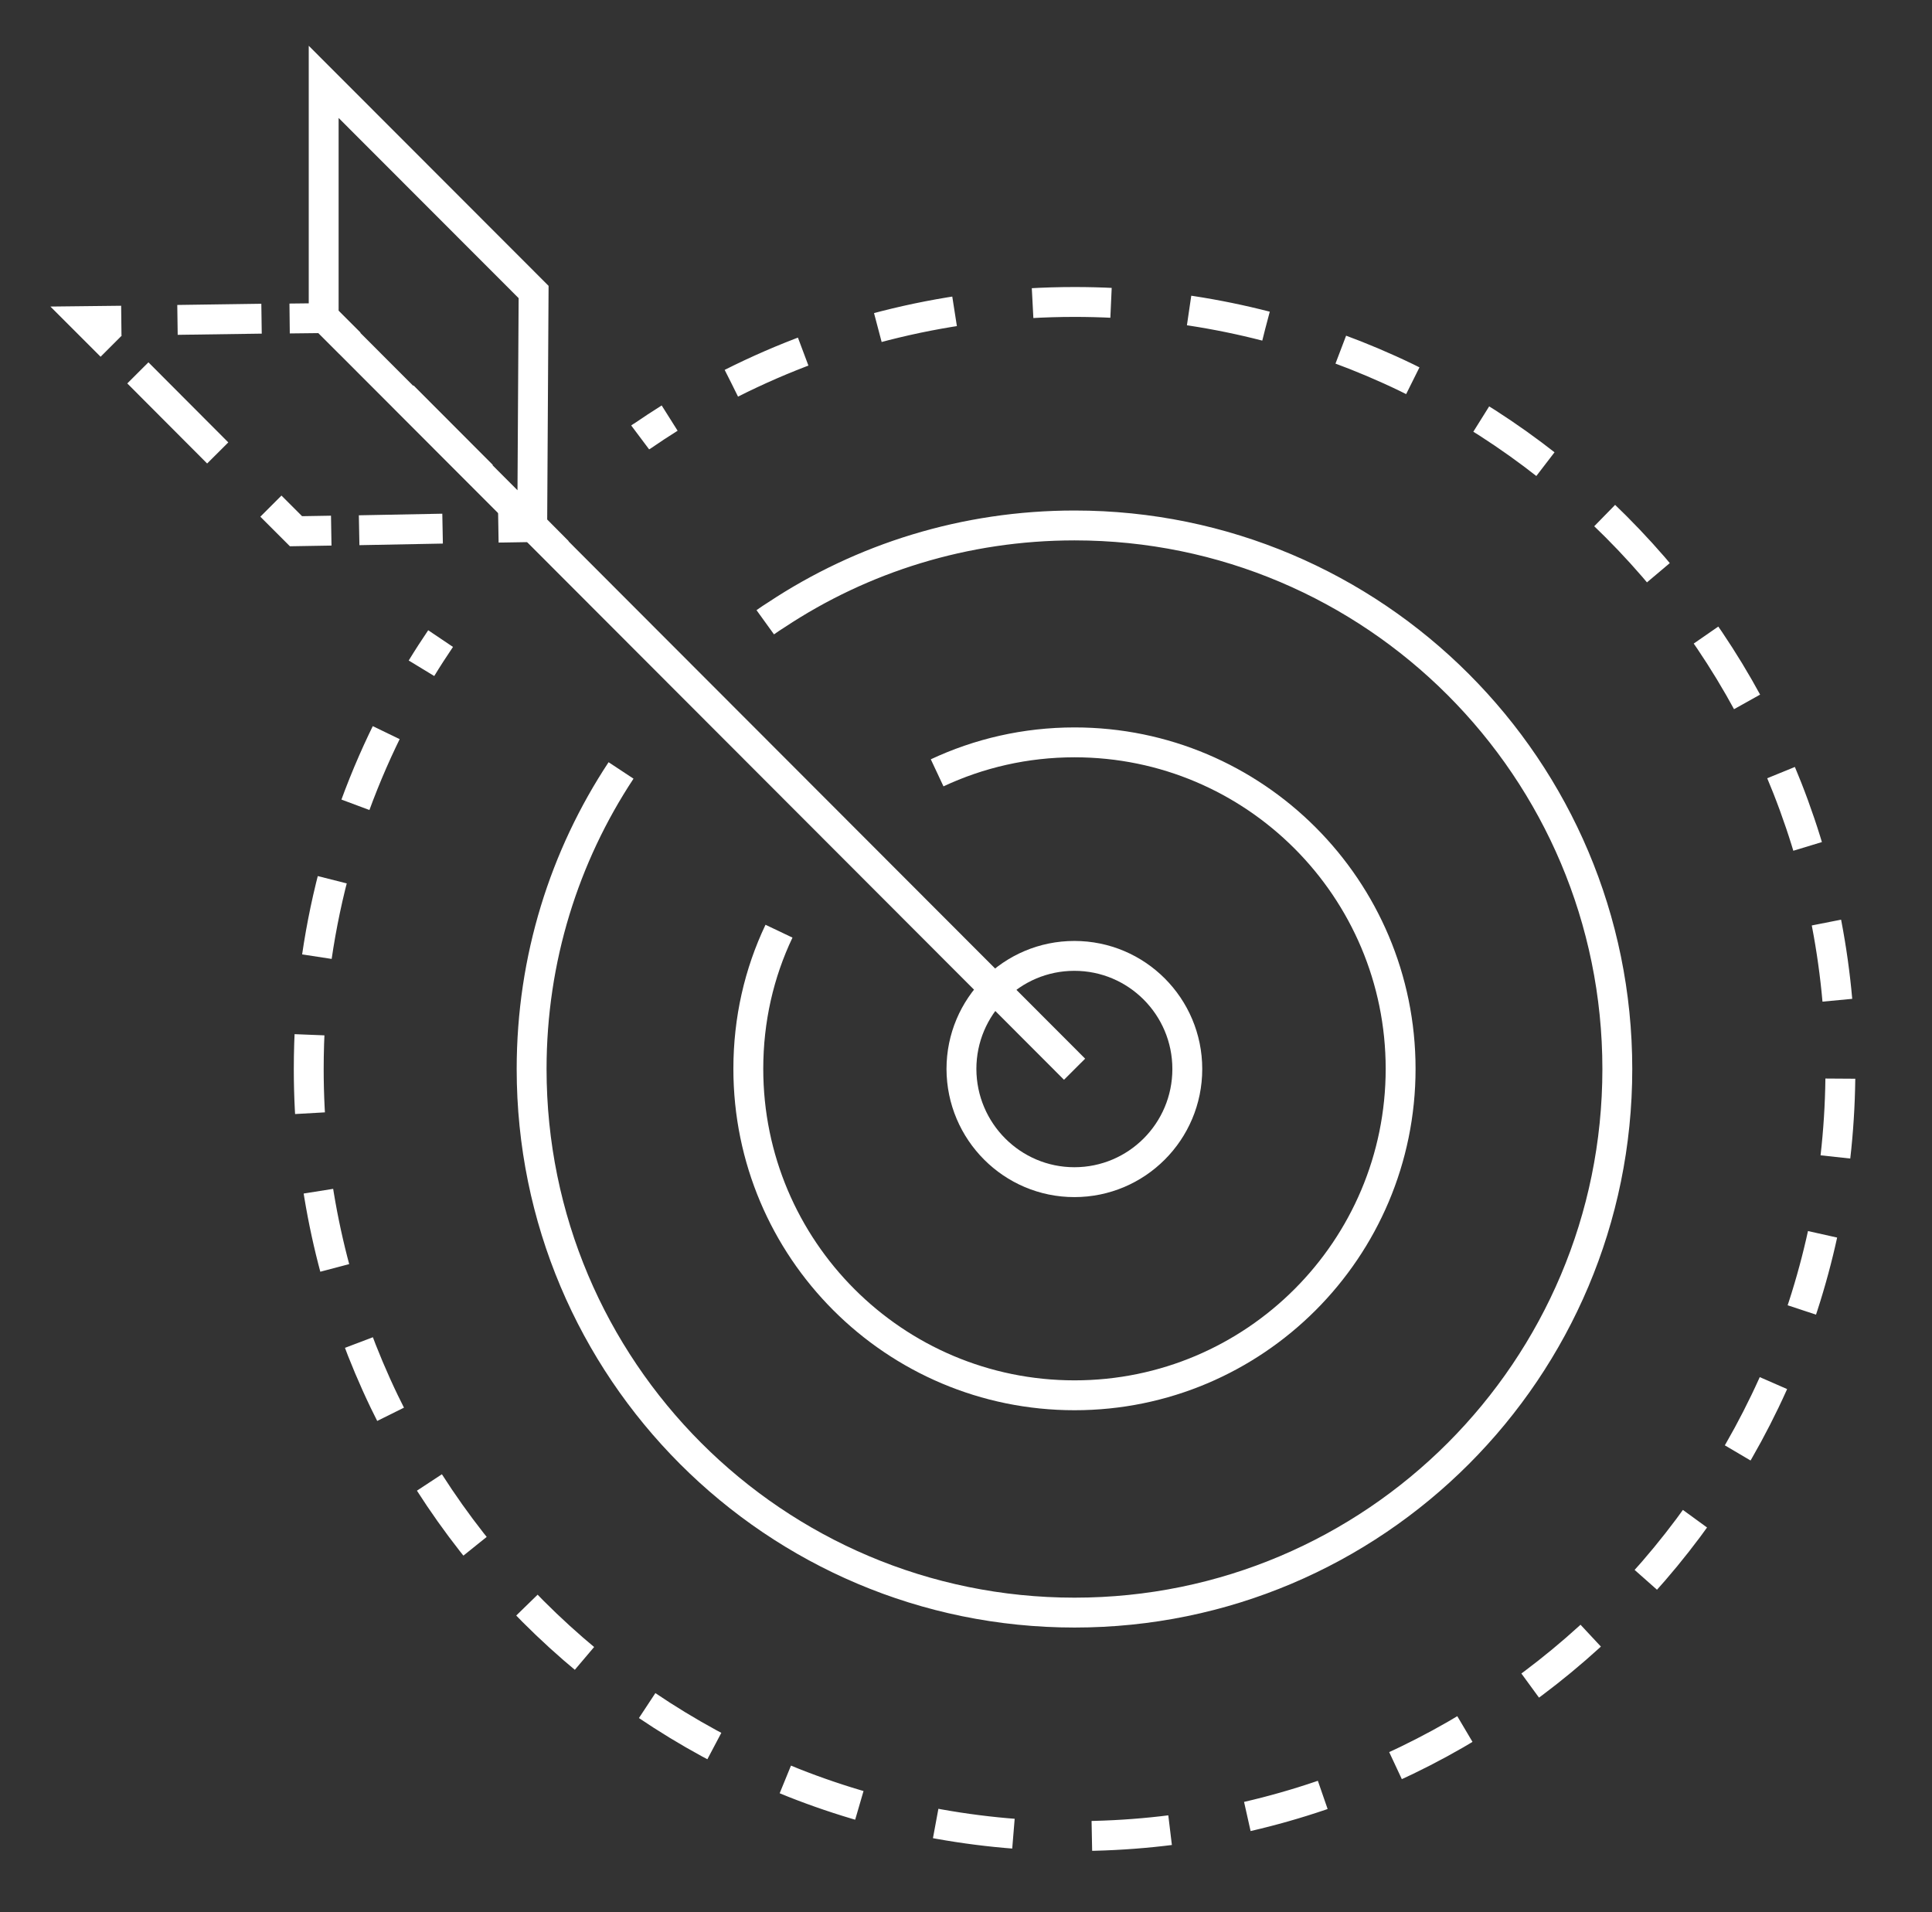 <svg width="97" height="96" viewBox="0 0 97 96" fill="none" xmlns="http://www.w3.org/2000/svg">
<rect x="0" y="0" width="97" height="96" fill="#333333" stroke="none"/>
<path d="M32.141 21.96C32.181 21.93 32.211 21.91 32.251 21.89C32.701 21.58 33.161 21.28 33.621 20.99" stroke="white" stroke-width="1.5"/>
<path d="M36.721 19.24C41.901 16.63 47.751 15.16 53.951 15.16C75.181 15.16 92.401 32.41 92.401 53.67C92.401 74.93 75.191 92.18 53.951 92.18C32.711 92.18 15.501 74.93 15.501 53.67C15.501 46.92 17.231 40.59 20.281 35.07" stroke="white" stroke-width="1.5" stroke-dasharray="3.94 3.94"/>
<path d="M21.161 33.55C21.471 33.04 21.791 32.55 22.121 32.06" stroke="white" stroke-width="1.5"/>
<path d="M38.421 31.24C38.601 31.11 38.801 30.98 38.991 30.86C43.281 28.02 48.431 26.38 53.951 26.38C68.991 26.38 81.201 38.59 81.201 53.67C81.201 68.75 69.001 80.96 53.951 80.96C38.891 80.96 26.691 68.75 26.691 53.67C26.691 48.13 28.341 42.98 31.181 38.68" stroke="white" stroke-width="1.5"/>
<path d="M47.051 38.8C49.141 37.82 51.481 37.27 53.951 37.27C62.991 37.27 70.321 44.61 70.321 53.66C70.321 62.72 62.981 70.05 53.951 70.05C44.901 70.05 37.571 62.71 37.571 53.66C37.571 51.19 38.111 48.85 39.111 46.75" stroke="white" stroke-width="1.5"/>
<path d="M53.941 59.35C57.071 59.35 59.611 56.81 59.611 53.67C59.611 50.53 57.071 47.99 53.941 47.99C50.811 47.99 48.271 50.53 48.271 53.67C48.281 56.81 50.821 59.35 53.941 59.35Z" stroke="white" stroke-width="1.5"/>
<path d="M26.721 26.41L26.791 14.66L16.251 4.11V15.93L53.951 53.68" stroke="white" stroke-width="1.5"/>
<path d="M25.541 25.2L26.791 26.46L25.021 26.49" stroke="white" stroke-width="1.5"/>
<path d="M22.221 26.54L18.031 26.62" stroke="white" stroke-width="1.5"/>
<path d="M16.631 26.64L14.861 26.67L13.601 25.41" stroke="white" stroke-width="1.5"/>
<path d="M10.931 22.74L6.921 18.72" stroke="white" stroke-width="1.5"/>
<path d="M5.581 17.38L4.321 16.12L6.091 16.1" stroke="white" stroke-width="1.5"/>
<path d="M8.911 16.06L13.131 16" stroke="white" stroke-width="1.5"/>
<path d="M14.541 15.99L16.311 15.97L17.571 17.23" stroke="white" stroke-width="1.5"/>
<path d="M20.231 19.88L24.211 23.87" stroke="white" stroke-width="1.5"/>
</svg>
